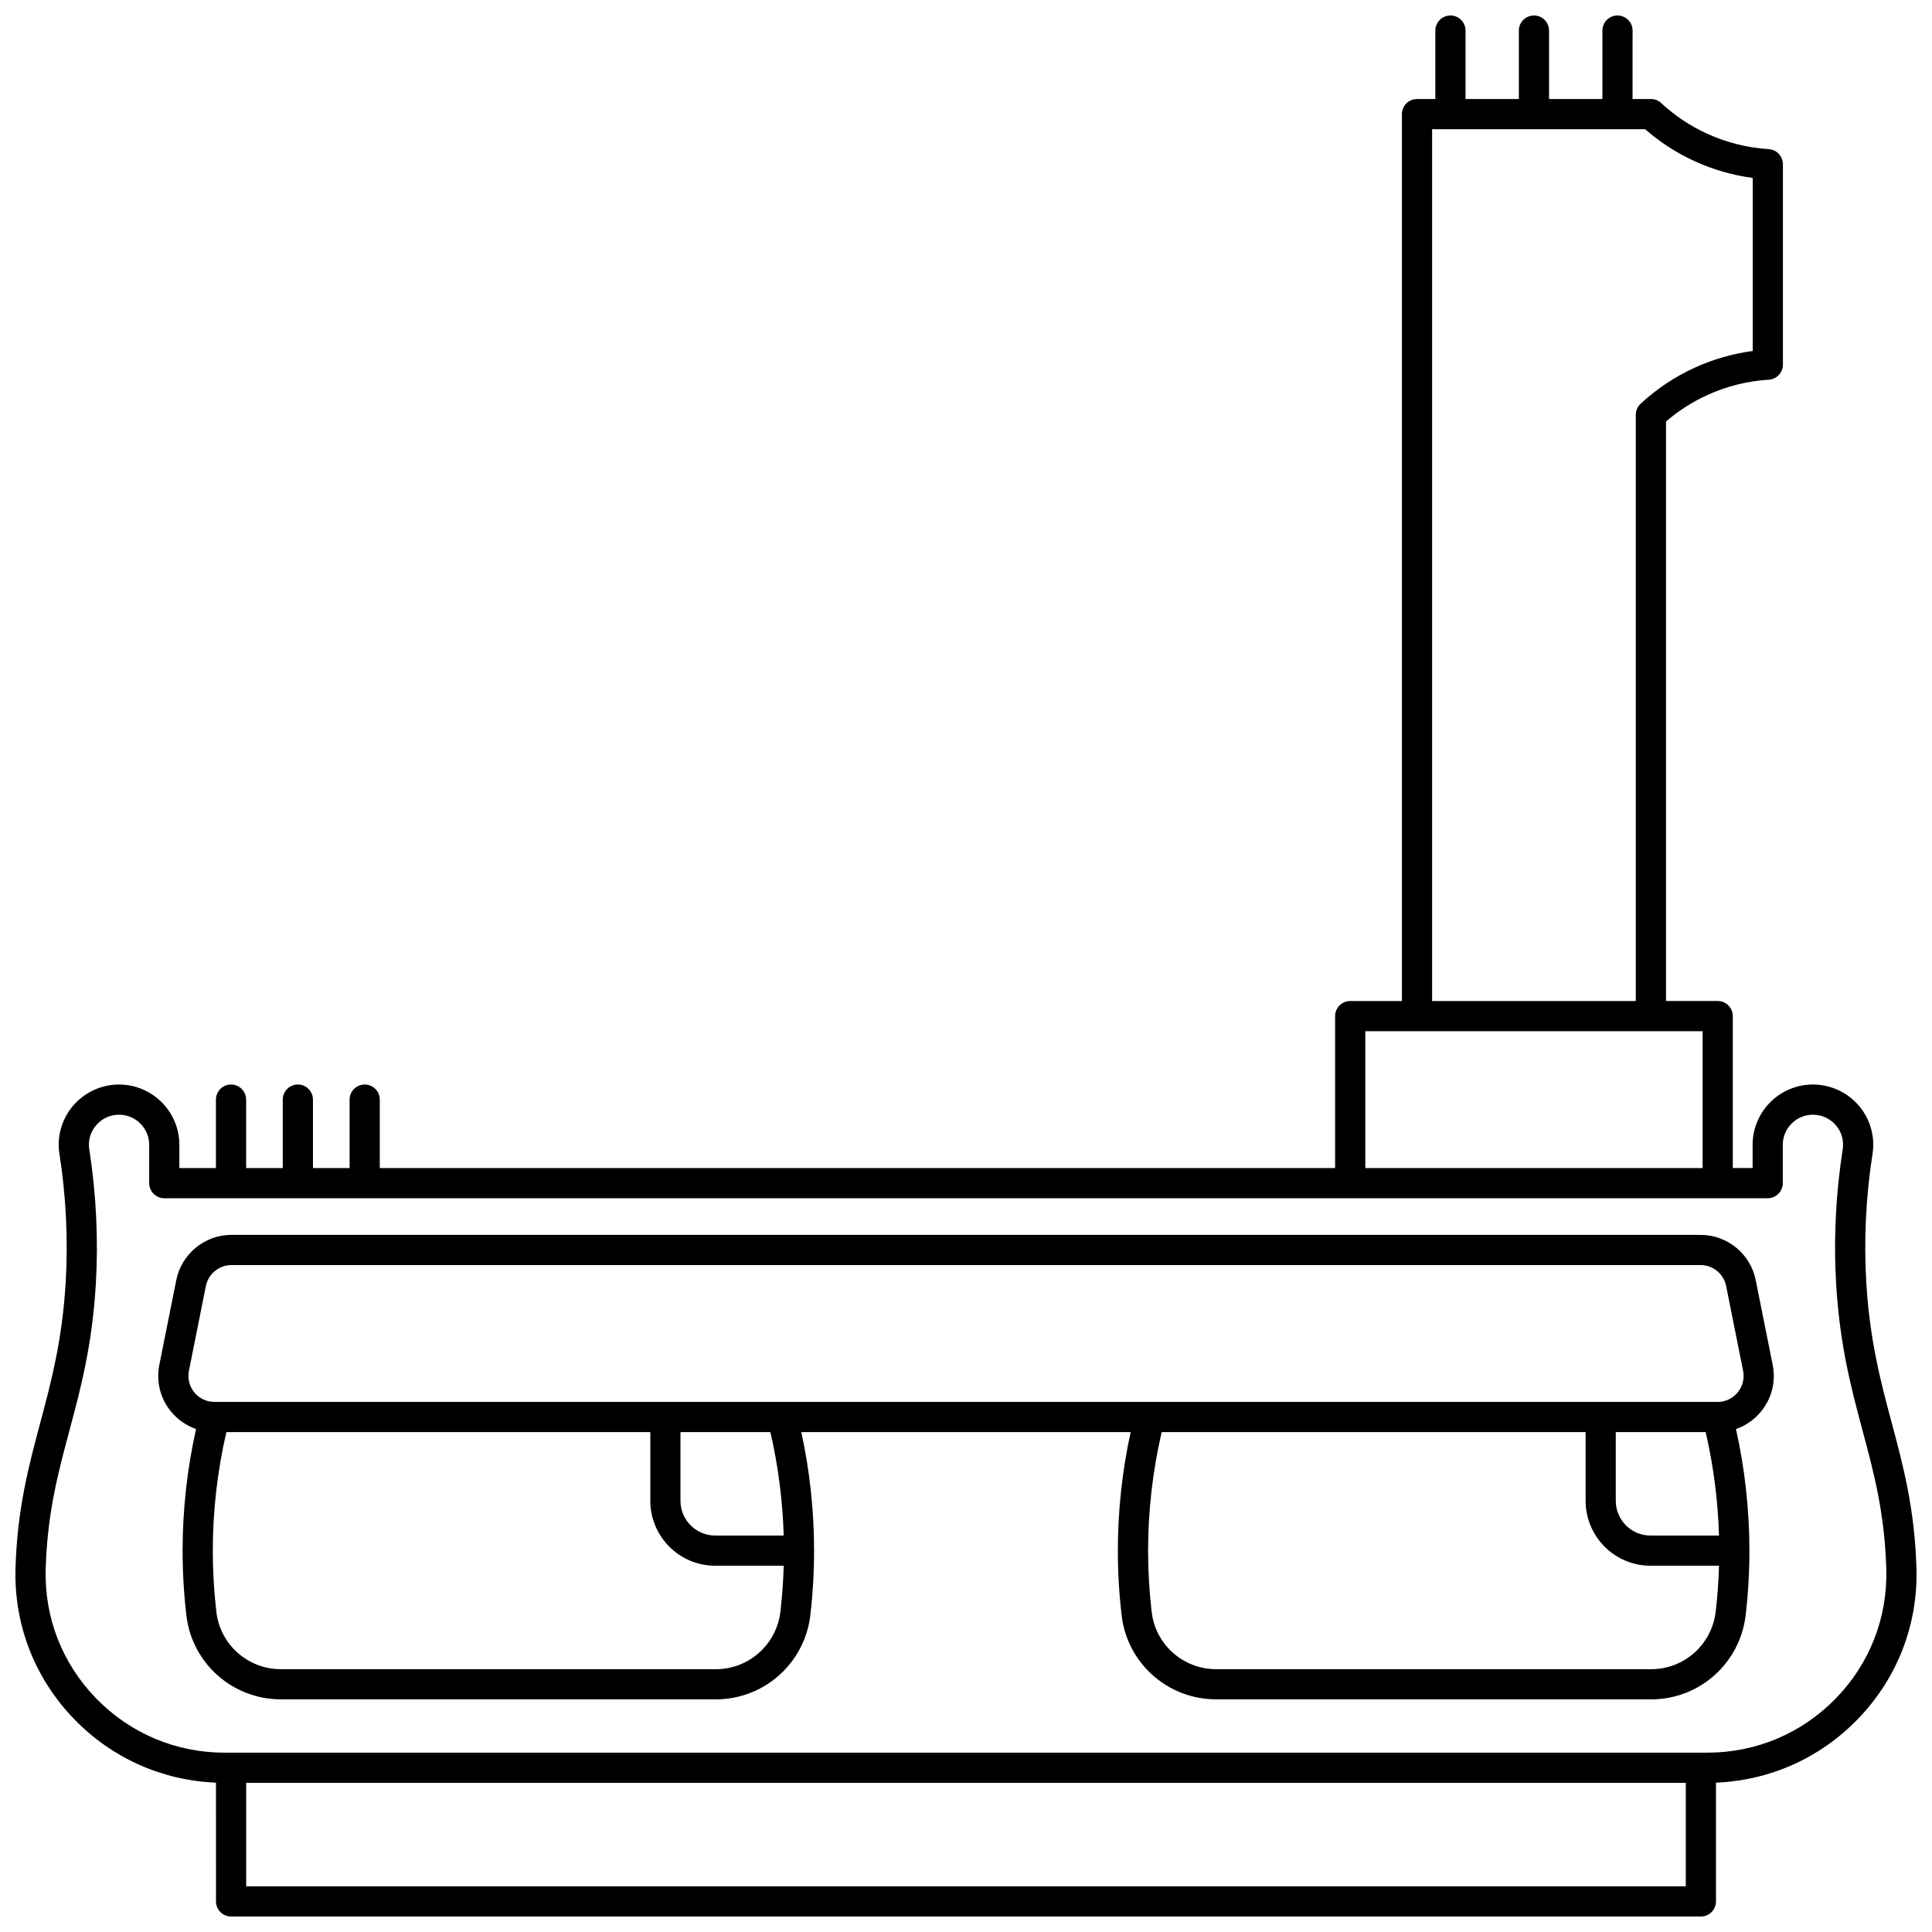 <?xml version="1.0" encoding="UTF-8"?>
<!-- Uploaded to: ICON Repo, www.svgrepo.com, Generator: ICON Repo Mixer Tools -->
<svg width="800px" height="800px" version="1.1" viewBox="144 144 512 512" xmlns="http://www.w3.org/2000/svg">
 <defs>
  <clipPath id="a">
   <path d="m148.09 148.09h503.81v503.81h-503.81z"/>
  </clipPath>
 </defs>
 <g clip-path="url(#a)">
  <path d="m651.87 559.23c-0.484-15.516-3.555-26.988-6.523-38.086-2.875-10.746-5.848-21.859-6.762-37.281-0.668-11.277-0.109-22.746 1.656-34.09 0.715-4.582-0.613-9.234-3.637-12.766-3.047-3.559-7.481-5.598-12.164-5.598-8.809 0-15.98 7.168-15.98 15.98v6.152h-5.25v-40.266c0-2.207-1.789-4-4-4h-13.707v-153.57c3.305-2.844 6.981-5.195 10.941-7.008 5.144-2.348 10.629-3.719 16.297-4.074 2.106-0.133 3.75-1.879 3.75-3.992l-0.004-53.117c0-2.109-1.641-3.859-3.75-3.992-5.668-0.355-11.148-1.727-16.297-4.074-4.481-2.047-8.594-4.785-12.223-8.148-0.738-0.688-1.711-1.066-2.719-1.066h-4.856l0.008-18.129c0-2.207-1.789-4-4-4-2.207 0-4 1.789-4 4v18.137h-14.137v-18.137c0-2.207-1.789-4-4-4-2.207 0-4 1.789-4 4v18.137l-14.133-0.004v-18.133c0-2.207-1.789-4-4-4-2.207 0-4 1.789-4 4v18.137h-4.856c-2.207 0-4 1.789-4 4v235.04h-13.707c-2.207 0-4 1.789-4 4v40.266l-253.17-0.004v-18.137c0-2.207-1.789-4-4-4-2.207 0-4 1.789-4 4v18.137h-9.711v-18.137c0-2.207-1.789-4-4-4-2.207 0-4 1.789-4 4v18.137h-9.711v-18.137c0-2.207-1.789-4-4-4-2.207 0-4 1.789-4 4v18.137h-9.695v-6.152c0-8.809-7.168-15.98-15.98-15.98-4.684 0-9.117 2.043-12.164 5.598-3.023 3.531-4.348 8.184-3.637 12.766 1.77 11.344 2.324 22.809 1.656 34.09-0.914 15.422-3.887 26.535-6.762 37.281-2.969 11.094-6.039 22.566-6.523 38.082l-0.012 0.387c-0.426 15.02 5.117 29.234 15.613 40.035 10.008 10.297 23.258 16.191 37.512 16.766l0.008 31.473c0 2.207 1.789 4 4 4h389.51c2.207 0 4-1.789 4-4v-31.473c14.254-0.574 27.504-6.469 37.512-16.766 10.496-10.797 16.043-25.016 15.617-40.047zm-128.34-380.99h56.441c3.957 3.461 8.379 6.312 13.152 8.492 4.894 2.234 10.051 3.715 15.367 4.418v45.867c-5.316 0.703-10.473 2.184-15.367 4.418-5.258 2.398-10.086 5.613-14.34 9.559-0.816 0.758-1.281 1.82-1.281 2.934v155.36h-53.977zm-17.707 239.04h89.391v36.27h-89.391zm84.93 226.61h-381.51v-27.418h381.51zm39.777-49.812c-9.027 9.285-21.129 14.398-34.078 14.398h-392.91c-12.949 0-25.051-5.113-34.078-14.398-8.977-9.234-13.723-21.391-13.355-34.223l0.012-0.375c0.453-14.594 3.273-25.121 6.254-36.266 2.981-11.133 6.059-22.645 7.019-38.875 0.699-11.848 0.117-23.891-1.738-35.793-0.355-2.269 0.305-4.578 1.809-6.332 1.523-1.781 3.746-2.805 6.09-2.805 4.402 0 7.984 3.582 7.984 7.984v10.152c0 2.207 1.789 4 4 4h424.92c2.207 0 4-1.789 4-4v-10.152c0-4.402 3.582-7.984 7.984-7.984 2.344 0 4.562 1.023 6.09 2.805 1.504 1.754 2.164 4.062 1.809 6.332-1.855 11.902-2.441 23.945-1.738 35.793 0.961 16.23 4.043 27.742 7.019 38.875 2.981 11.145 5.801 21.676 6.254 36.27l0.012 0.359c0.359 12.84-4.383 25-13.359 34.234z"/>
 </g>
 <path d="m609.28 483.23c-1.387-6.938-7.527-11.973-14.605-11.973h-389.35c-7.074 0-13.215 5.035-14.605 11.973l-4.496 22.473c-0.879 4.394 0.246 8.898 3.086 12.363 1.773 2.164 4.078 3.75 6.648 4.637-2.367 10.57-3.566 21.391-3.566 32.227 0 5.731 0.34 11.52 1.008 17.211 1.488 12.656 12.238 22.199 25.008 22.199h115.32c12.785 0 23.539-9.59 25.02-22.309 0.66-5.652 0.992-11.406 0.992-17.102 0-10.559-1.141-21.102-3.383-31.414h87.277c-2.246 10.312-3.391 20.859-3.391 31.414 0 5.731 0.34 11.52 1.008 17.211 1.488 12.656 12.238 22.199 25.008 22.199l115.34 0.008c12.781 0 23.539-9.59 25.02-22.309 0.66-5.652 0.992-11.406 0.992-17.102 0-10.836-1.199-21.656-3.559-32.23 2.57-0.887 4.871-2.473 6.644-4.637 2.84-3.465 3.965-7.973 3.086-12.363zm-258.47 87.883c-1.012 8.688-8.352 15.238-17.078 15.238l-115.32-0.004c-8.715 0-16.051-6.508-17.066-15.137-0.633-5.383-0.953-10.859-0.953-16.277 0-10.57 1.219-21.121 3.598-31.414h112.35v18.215c0 9.484 7.715 17.199 17.195 17.199h18.156c-0.113 4.07-0.406 8.152-0.879 12.18zm-26.477-29.379v-18.215h23.828c2.074 8.996 3.262 18.188 3.527 27.418h-18.152c-5.074 0-9.203-4.129-9.203-9.203zm274.34 29.379c-1.012 8.688-8.352 15.238-17.078 15.238l-115.32-0.004c-8.715 0-16.051-6.508-17.066-15.137-0.633-5.383-0.953-10.859-0.953-16.277 0-10.566 1.219-21.117 3.598-31.414h112.35v18.215c0 9.484 7.715 17.199 17.199 17.199h18.156c-0.117 4.07-0.414 8.152-0.883 12.18zm-26.477-29.379v-18.215h23.828c2.074 8.996 3.262 18.188 3.527 27.418h-18.152c-5.074 0-9.203-4.129-9.203-9.203zm32.312-28.734c-1.316 1.602-3.258 2.523-5.336 2.523h-398.34c-2.074 0-4.019-0.922-5.336-2.523-1.312-1.605-1.836-3.691-1.43-5.727l4.496-22.473c0.645-3.215 3.488-5.547 6.766-5.547h389.35c3.277 0 6.121 2.332 6.766 5.543l4.496 22.477c0.402 2.035-0.117 4.121-1.434 5.727z"/>
</svg>